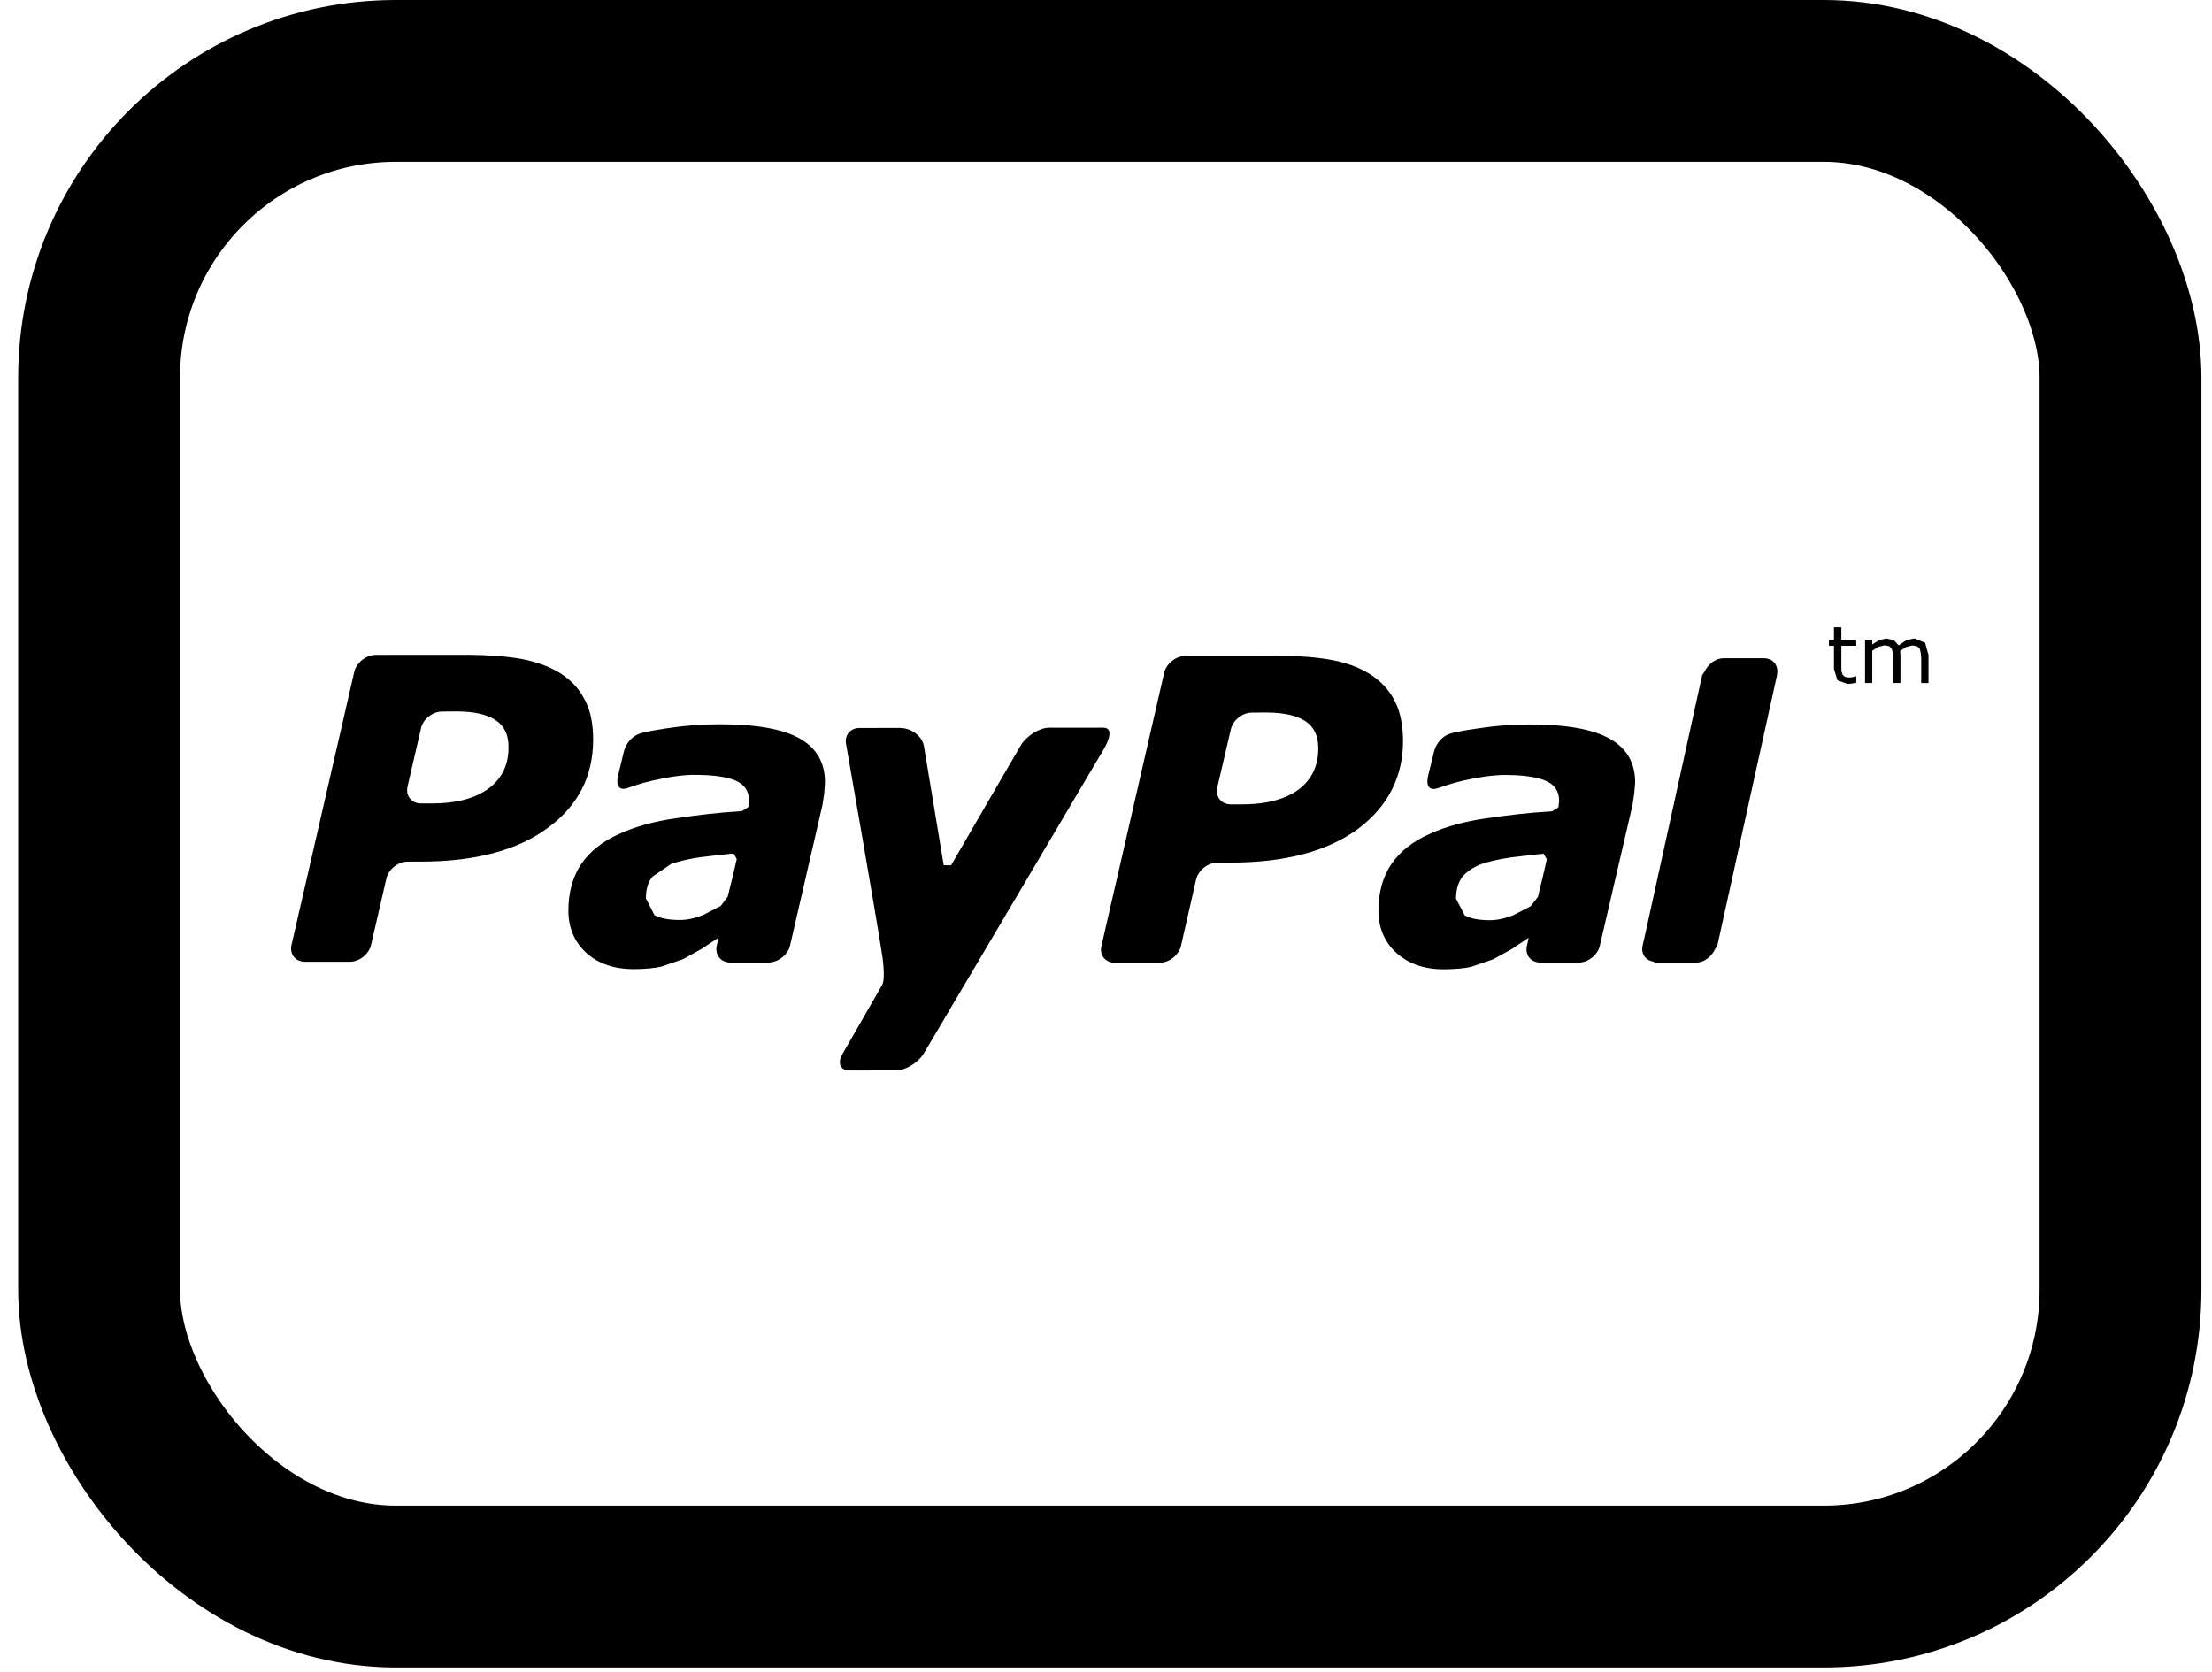 <svg width="41" height="31" viewBox="0 0 41 31" fill="none" xmlns="http://www.w3.org/2000/svg">
<g clip-path="url(#clip0_139_1112)">
<path d="M10.835 12.967C10.736 12.768 10.579 12.604 10.384 12.48C10.18 12.355 9.94 12.268 9.666 12.216C9.386 12.166 9.063 12.143 8.69 12.139L6.963 12.14C6.784 12.143 6.608 12.283 6.566 12.456L5.404 17.515C5.362 17.686 5.475 17.829 5.654 17.829H6.481C6.66 17.829 6.838 17.69 6.878 17.515L7.161 16.287C7.199 16.116 7.376 15.973 7.558 15.973H7.794C8.805 15.972 9.588 15.765 10.15 15.351C10.716 14.937 10.994 14.39 10.994 13.712C10.994 13.415 10.945 13.166 10.835 12.967ZM9.053 14.62C8.803 14.803 8.455 14.895 8.007 14.895H7.805C7.625 14.895 7.515 14.752 7.554 14.579L7.803 13.505C7.838 13.333 8.019 13.19 8.196 13.191L8.467 13.189C8.783 13.189 9.025 13.244 9.186 13.35C9.346 13.455 9.426 13.622 9.425 13.843C9.43 14.179 9.301 14.437 9.053 14.62ZM20.417 13.959L17.123 19.529C17.017 19.703 16.783 19.844 16.605 19.844L15.749 19.845C15.571 19.845 15.513 19.703 15.621 19.53L16.353 18.255C16.353 18.255 16.412 18.181 16.36 17.765C16.247 17.012 15.685 13.812 15.685 13.812C15.644 13.639 15.754 13.496 15.932 13.496L16.673 13.495C16.9 13.495 17.082 13.645 17.123 13.819L17.492 16.039L17.629 16.041C17.744 15.837 18.928 13.805 18.928 13.805C19.041 13.634 19.27 13.49 19.448 13.49C19.448 13.49 20.243 13.492 20.439 13.49C20.733 13.483 20.417 13.959 20.417 13.959ZM25.847 12.986C25.744 12.785 25.588 12.623 25.392 12.497C25.191 12.372 24.952 12.284 24.674 12.233C24.4 12.184 24.073 12.158 23.701 12.157L21.973 12.159C21.793 12.162 21.62 12.301 21.578 12.473L20.416 17.534C20.373 17.706 20.489 17.848 20.665 17.848L21.493 17.847C21.669 17.848 21.849 17.707 21.89 17.534L22.17 16.305C22.211 16.134 22.389 15.99 22.567 15.991H22.804C23.816 15.991 24.601 15.783 25.166 15.37C25.724 14.953 26.006 14.407 26.006 13.728C26.003 13.433 25.952 13.183 25.847 12.986ZM24.064 14.641C23.815 14.82 23.467 14.912 23.021 14.912H22.816C22.638 14.914 22.523 14.769 22.563 14.597L22.813 13.525C22.85 13.353 23.029 13.209 23.208 13.211L23.476 13.209C23.794 13.211 24.032 13.263 24.195 13.369C24.357 13.475 24.433 13.642 24.435 13.862C24.437 14.198 24.312 14.457 24.064 14.641ZM14.821 13.69C14.509 13.514 14.017 13.427 13.344 13.427C13.011 13.427 12.679 13.452 12.344 13.504C12.096 13.542 12.072 13.549 11.92 13.582C11.605 13.651 11.556 13.965 11.556 13.965L11.455 14.381C11.398 14.646 11.551 14.636 11.614 14.614C11.752 14.573 11.828 14.531 12.109 14.468C12.377 14.407 12.659 14.362 12.883 14.365C13.214 14.365 13.467 14.4 13.635 14.471C13.801 14.543 13.884 14.667 13.884 14.846L13.87 14.963L13.751 15.037C13.282 15.066 12.943 15.109 12.532 15.169C12.129 15.225 11.777 15.323 11.483 15.457C11.168 15.596 10.935 15.782 10.772 16.019C10.614 16.256 10.535 16.545 10.535 16.883C10.535 17.202 10.649 17.465 10.871 17.668C11.095 17.868 11.39 17.966 11.743 17.966C11.966 17.965 12.139 17.947 12.262 17.918L12.662 17.78L13.001 17.592L13.313 17.386L13.317 17.392L13.286 17.524L13.284 17.53V17.531C13.251 17.692 13.348 17.825 13.505 17.841L13.508 17.844H13.523H14.157H14.276L14.287 17.839C14.452 17.82 14.606 17.688 14.643 17.53L15.245 14.921L15.277 14.708L15.291 14.509C15.293 14.139 15.134 13.866 14.821 13.69ZM13.488 16.624L13.359 16.794L13.034 16.962C12.881 17.023 12.736 17.055 12.602 17.055C12.399 17.055 12.239 17.025 12.131 16.965L11.972 16.655C11.972 16.487 12.01 16.354 12.093 16.252L12.443 16.013C12.593 15.963 12.776 15.92 12.988 15.89C13.177 15.867 13.55 15.824 13.599 15.823L13.656 15.924C13.645 15.981 13.54 16.424 13.488 16.624ZM34.13 11.858H34.406V11.972H34.13V12.34L34.131 12.439L34.151 12.505L34.194 12.547L34.279 12.561L34.348 12.551L34.4 12.535H34.407V12.656L34.324 12.673L34.245 12.679L34.057 12.612L33.993 12.4V11.972H33.9V11.858H33.993V11.629H34.13V11.858ZM29.836 13.694C29.522 13.518 29.03 13.43 28.359 13.43C28.026 13.43 27.694 13.456 27.36 13.509C27.112 13.545 27.087 13.553 26.934 13.585C26.62 13.653 26.572 13.968 26.572 13.968L26.47 14.384C26.414 14.649 26.563 14.637 26.633 14.617C26.771 14.576 26.845 14.536 27.123 14.471C27.39 14.41 27.674 14.366 27.899 14.367C28.229 14.367 28.481 14.403 28.649 14.474C28.817 14.546 28.899 14.671 28.899 14.849L28.886 14.965L28.768 15.04C28.294 15.069 27.954 15.112 27.547 15.171C27.146 15.227 26.792 15.325 26.499 15.46C26.185 15.599 25.948 15.785 25.787 16.022C25.627 16.26 25.55 16.548 25.55 16.883C25.55 17.204 25.663 17.467 25.888 17.67C26.113 17.869 26.405 17.969 26.758 17.969C26.98 17.966 27.152 17.952 27.276 17.92L27.675 17.784L28.017 17.596L28.327 17.388L28.332 17.394L28.304 17.528L28.301 17.53L28.302 17.533C28.265 17.694 28.363 17.828 28.522 17.842L28.523 17.845H28.537C28.642 17.845 29.002 17.845 29.173 17.845H29.29L29.303 17.841C29.466 17.821 29.62 17.689 29.654 17.529L30.259 14.924L30.291 14.71L30.308 14.51C30.309 14.142 30.151 13.869 29.836 13.694ZM28.506 16.627L28.372 16.799L28.05 16.966C27.897 17.027 27.751 17.059 27.619 17.059C27.409 17.059 27.254 17.029 27.149 16.969L26.988 16.66C26.988 16.491 27.027 16.359 27.105 16.255C27.186 16.157 27.308 16.076 27.46 16.017C27.608 15.967 27.791 15.926 28.004 15.895C28.192 15.872 28.564 15.828 28.612 15.827L28.67 15.928C28.662 15.985 28.555 16.426 28.506 16.627ZM32.936 12.513L32.938 12.514L31.831 17.53L31.792 17.59C31.727 17.731 31.586 17.845 31.435 17.845H30.666L30.654 17.828C30.507 17.806 30.412 17.689 30.446 17.534L30.445 17.53L30.479 17.386L31.514 12.681L31.551 12.517L31.592 12.454C31.659 12.315 31.795 12.203 31.947 12.203H32.688C32.865 12.2 32.974 12.34 32.936 12.513ZM35.682 11.916L35.745 12.141V12.663H35.61V12.204L35.601 12.105L35.584 12.028L35.536 11.982L35.448 11.965L35.334 11.993L35.22 12.066L35.222 12.105L35.225 12.148V12.662H35.091V12.203L35.084 12.104L35.064 12.027L35.019 11.98L34.928 11.964L34.816 11.992L34.703 12.062V12.662H34.569V11.858H34.703V11.947L34.831 11.865L34.965 11.836L35.105 11.869L35.191 11.965L35.339 11.865L35.484 11.835L35.682 11.916Z" fill="black"/>
</g>
<rect x="1.837" y="1.5" width="37.467" height="27.912" rx="5.5" stroke="black" stroke-width="3"/>
<defs>
<clipPath id="clip0_139_1112">
<rect width="30.35" height="30.35" fill="white" transform="translate(5.395 0.562)"/>
</clipPath>
</defs>
</svg>
